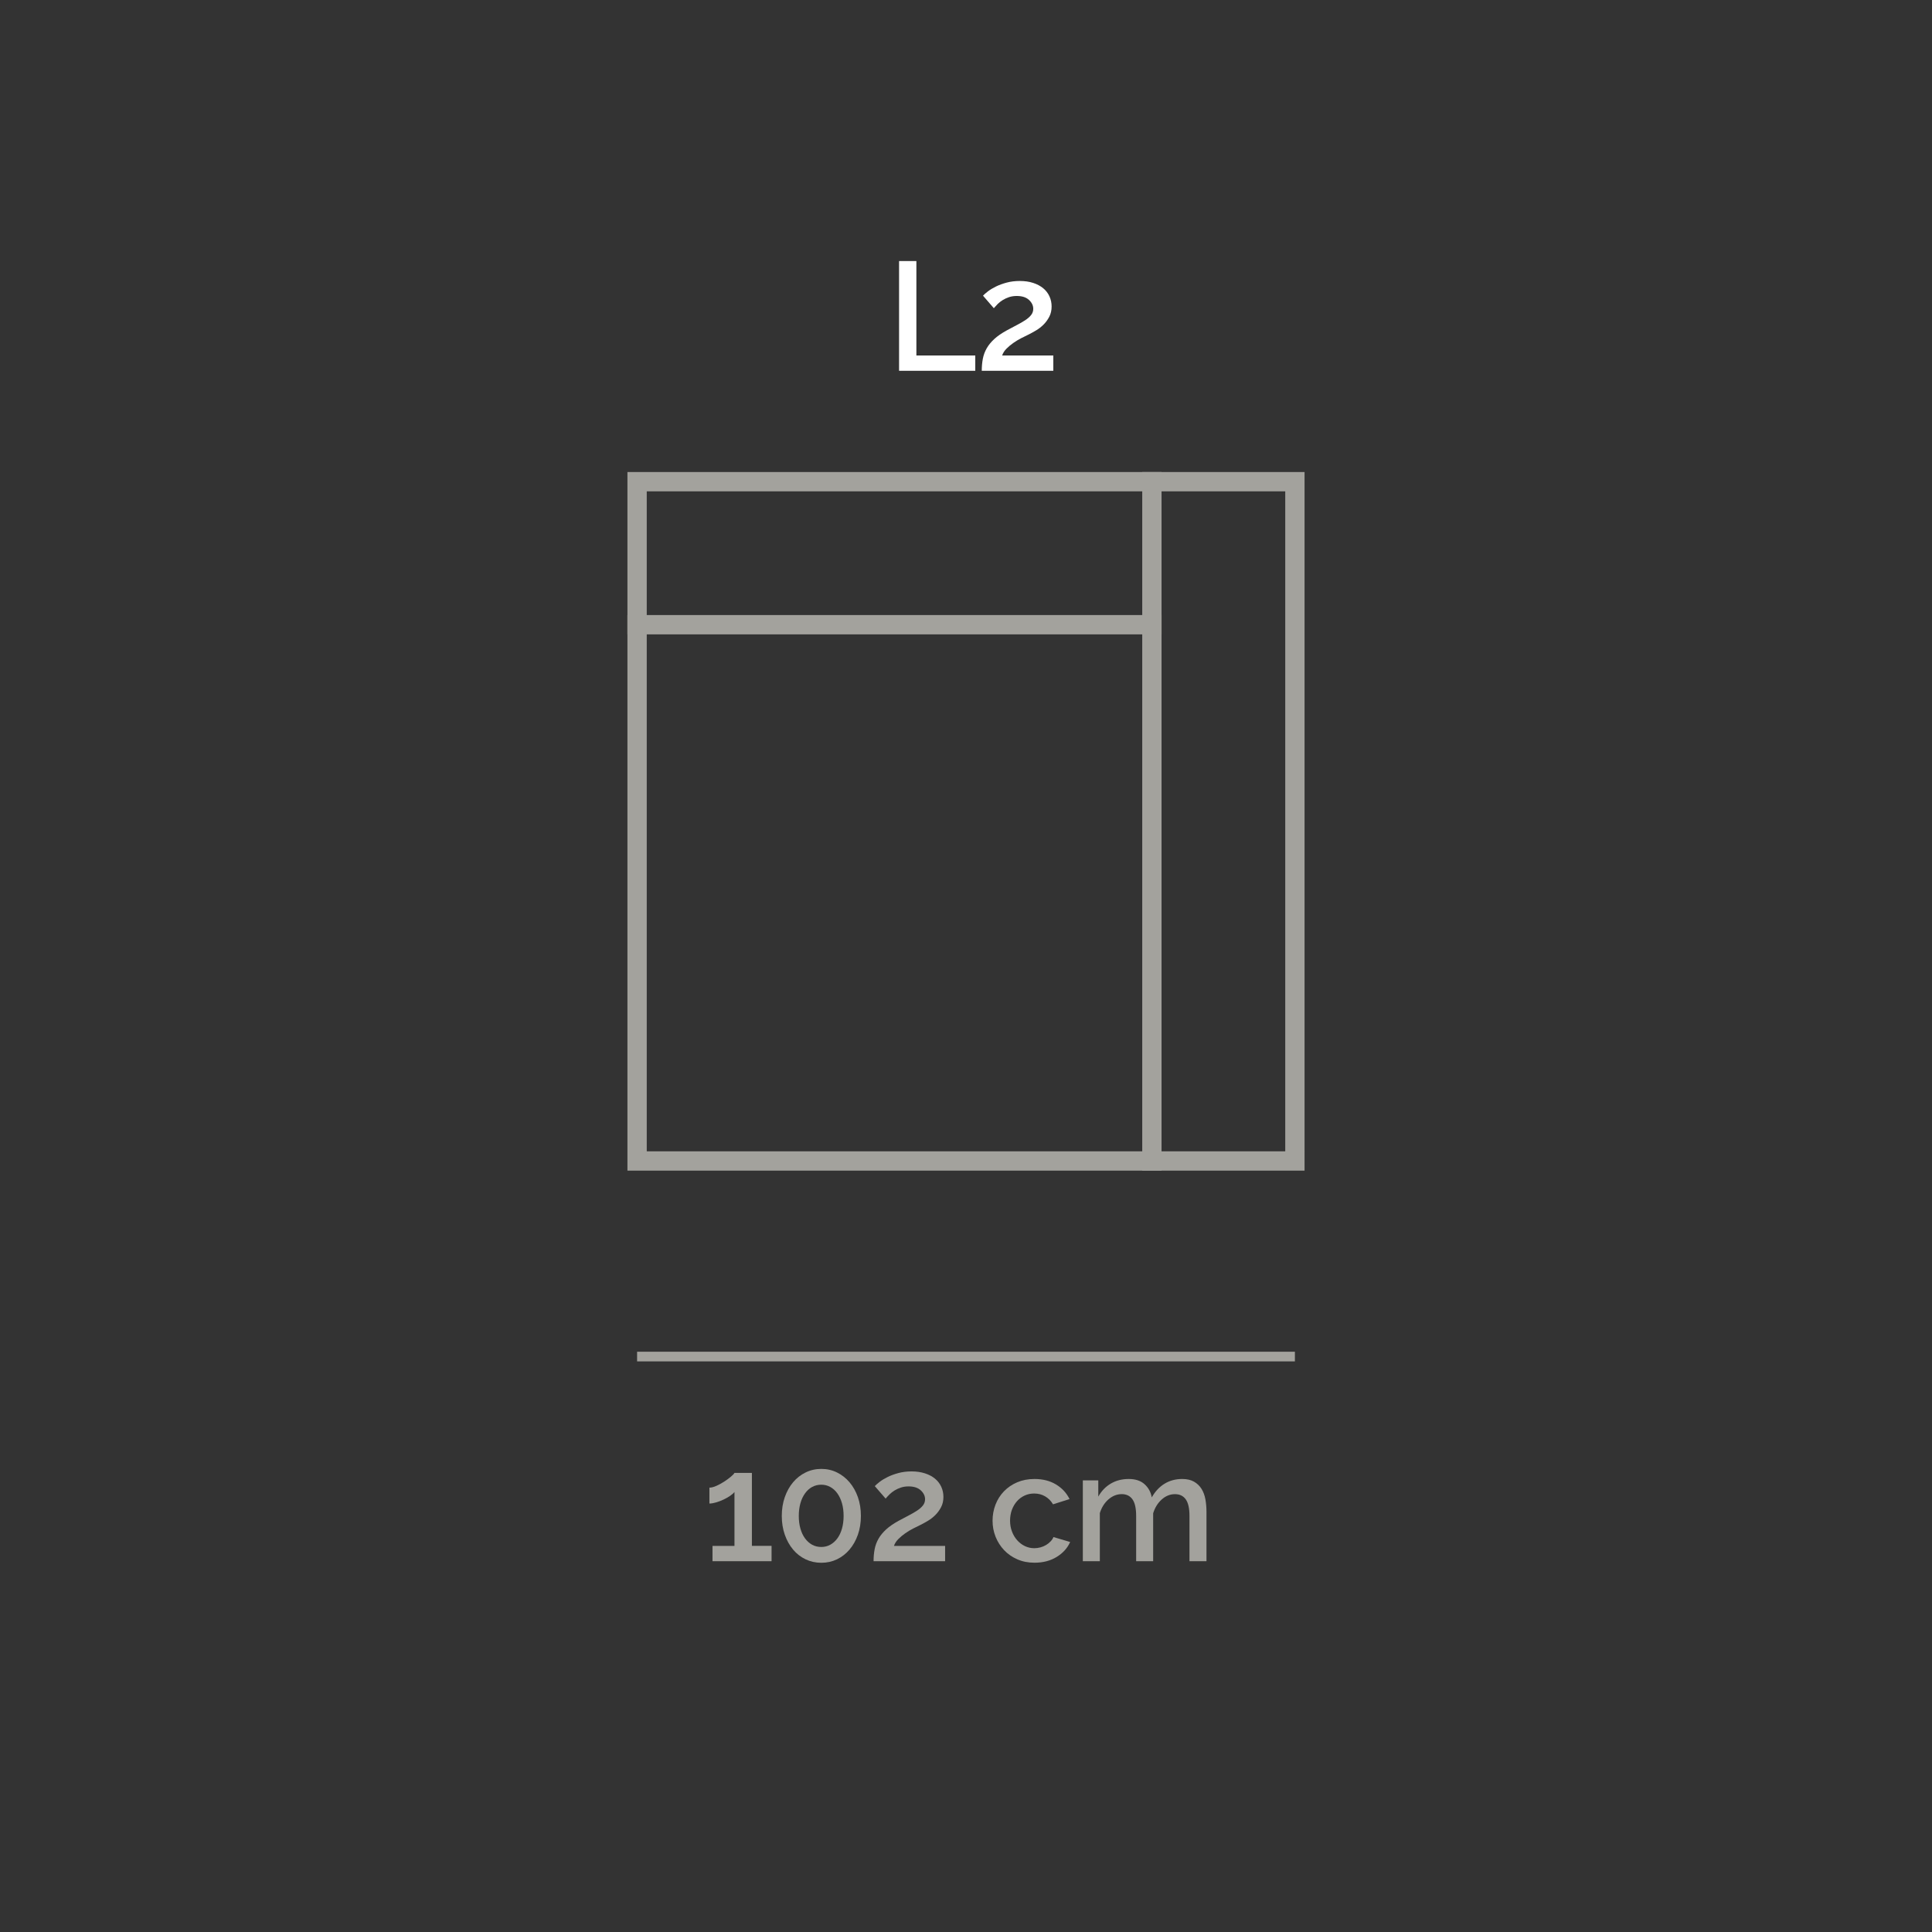 <?xml version="1.0" encoding="UTF-8"?>
<!-- Generator: Adobe Illustrator 27.0.1, SVG Export Plug-In . SVG Version: 6.00 Build 0)  -->
<svg xmlns="http://www.w3.org/2000/svg" xmlns:xlink="http://www.w3.org/1999/xlink" version="1.1" id="Livello_1" x="0px" y="0px" viewBox="0 0 100 100" style="enable-background:new 0 0 100 100;" xml:space="preserve">
<rect x="0" y="0" width="100" height="100" fill="#333333" stroke="none"/>
<style type="text/css">
	.st0{fill:#A3A29D;}
	.st1{fill:#FFFFFF;}
</style>
<g>
	<g>
		<rect x="32.976" y="69.965" class="st0" width="34.048" height="0.5"></rect>
	</g>
</g>
<g>
	<path class="st0" d="M39.936,80.016v0.792h-3.057v-0.792h1.137v-2.792   c-0.048,0.064-0.123,0.131-0.225,0.2c-0.101,0.069-0.213,0.133-0.336,0.191   c-0.122,0.06-0.25,0.108-0.384,0.148c-0.133,0.04-0.251,0.06-0.352,0.06   v-0.823c0.106,0,0.23-0.032,0.372-0.097c0.141-0.063,0.276-0.139,0.407-0.224   s0.245-0.171,0.345-0.256c0.099-0.086,0.155-0.146,0.172-0.185h0.903v3.776   H39.936z"></path>
	<path class="st0" d="M44.56,78.464c0,0.352-0.052,0.676-0.156,0.972   c-0.104,0.296-0.248,0.552-0.432,0.769c-0.184,0.216-0.4,0.384-0.648,0.504   c-0.248,0.119-0.519,0.18-0.812,0.18s-0.565-0.061-0.816-0.18   c-0.25-0.12-0.467-0.288-0.647-0.504c-0.182-0.217-0.324-0.473-0.428-0.769   c-0.104-0.296-0.156-0.62-0.156-0.972c0-0.353,0.052-0.676,0.156-0.973   c0.104-0.296,0.246-0.552,0.428-0.768c0.181-0.216,0.397-0.386,0.647-0.508   c0.251-0.123,0.523-0.185,0.816-0.185s0.563,0.062,0.812,0.185   c0.248,0.122,0.465,0.292,0.648,0.508s0.328,0.472,0.432,0.768   C44.508,77.788,44.56,78.112,44.56,78.464z M43.665,78.464   c0-0.24-0.028-0.459-0.084-0.656c-0.057-0.197-0.137-0.368-0.24-0.512   c-0.104-0.145-0.227-0.255-0.368-0.332s-0.295-0.116-0.46-0.116   c-0.176,0-0.335,0.039-0.476,0.116c-0.142,0.077-0.265,0.188-0.368,0.332   c-0.104,0.144-0.185,0.314-0.24,0.512s-0.084,0.416-0.084,0.656   s0.028,0.459,0.084,0.655c0.056,0.198,0.136,0.367,0.24,0.509   c0.104,0.141,0.227,0.25,0.368,0.328c0.141,0.077,0.3,0.115,0.476,0.115   c0.165,0,0.318-0.038,0.46-0.115c0.142-0.078,0.264-0.188,0.368-0.328   c0.104-0.142,0.184-0.311,0.24-0.509C43.636,78.923,43.665,78.704,43.665,78.464   z"></path>
	<path class="st0" d="M45.216,80.808c0-0.224,0.019-0.432,0.056-0.624   s0.104-0.372,0.2-0.54s0.227-0.328,0.392-0.479   c0.165-0.152,0.379-0.301,0.641-0.444c0.187-0.102,0.362-0.194,0.527-0.28   c0.165-0.085,0.311-0.169,0.437-0.252c0.125-0.082,0.225-0.171,0.3-0.264   c0.074-0.094,0.112-0.201,0.112-0.324c0-0.171-0.074-0.324-0.221-0.46   S47.301,76.936,47.024,76.936c-0.144,0-0.276,0.021-0.396,0.061   c-0.12,0.039-0.229,0.09-0.328,0.151s-0.186,0.13-0.261,0.204   c-0.074,0.075-0.141,0.146-0.199,0.216l-0.561-0.647   c0.054-0.059,0.138-0.132,0.252-0.221c0.115-0.088,0.254-0.172,0.416-0.252   c0.163-0.08,0.349-0.147,0.557-0.204c0.208-0.056,0.435-0.084,0.68-0.084   c0.256,0,0.486,0.034,0.692,0.101c0.205,0.066,0.378,0.158,0.52,0.275   c0.142,0.118,0.249,0.258,0.324,0.421c0.074,0.162,0.111,0.337,0.111,0.523   c0,0.197-0.039,0.373-0.119,0.528c-0.08,0.154-0.179,0.291-0.297,0.408   c-0.117,0.117-0.245,0.217-0.384,0.3s-0.267,0.153-0.384,0.212   c-0.112,0.054-0.238,0.116-0.38,0.188c-0.142,0.072-0.279,0.155-0.412,0.248   c-0.134,0.094-0.253,0.193-0.36,0.301c-0.106,0.106-0.181,0.224-0.224,0.352   h2.648v0.792H45.216z"></path>
	<path class="st0" d="M51.375,78.712c0-0.294,0.051-0.571,0.152-0.832   c0.101-0.262,0.246-0.491,0.436-0.688s0.418-0.354,0.685-0.468   s0.564-0.172,0.896-0.172c0.433,0,0.804,0.095,1.116,0.284   c0.312,0.189,0.545,0.441,0.7,0.756l-0.856,0.271   c-0.102-0.176-0.237-0.312-0.408-0.412c-0.17-0.099-0.359-0.147-0.567-0.147   c-0.176,0-0.34,0.034-0.492,0.104s-0.284,0.167-0.396,0.292   c-0.111,0.126-0.199,0.273-0.264,0.444c-0.063,0.171-0.096,0.36-0.096,0.568   c0,0.202,0.033,0.391,0.1,0.563c0.066,0.174,0.157,0.324,0.272,0.452   c0.114,0.128,0.248,0.229,0.399,0.3c0.152,0.072,0.313,0.108,0.484,0.108   c0.106,0,0.213-0.015,0.32-0.044c0.106-0.029,0.204-0.071,0.292-0.124   c0.088-0.054,0.165-0.115,0.231-0.185c0.066-0.068,0.116-0.144,0.148-0.224   l0.864,0.256c-0.14,0.314-0.371,0.572-0.696,0.772s-0.71,0.3-1.152,0.3   c-0.325,0-0.621-0.059-0.888-0.176s-0.495-0.276-0.685-0.477   c-0.188-0.2-0.336-0.431-0.439-0.691C51.427,79.282,51.375,79.005,51.375,78.712z"></path>
	<path class="st0" d="M62.447,80.808h-0.88v-2.344c0-0.39-0.063-0.675-0.191-0.856   c-0.129-0.181-0.315-0.271-0.561-0.271c-0.251,0-0.479,0.092-0.684,0.275   c-0.206,0.185-0.354,0.423-0.444,0.716v2.48h-0.88v-2.344   c0-0.395-0.064-0.682-0.192-0.86s-0.312-0.268-0.552-0.268   c-0.251,0-0.479,0.091-0.688,0.271c-0.208,0.182-0.357,0.419-0.448,0.712v2.488   h-0.88v-4.184h0.8v0.84C57.013,77.17,57.23,76.945,57.5,76.788   c0.269-0.158,0.577-0.236,0.924-0.236s0.62,0.091,0.819,0.271   c0.2,0.182,0.324,0.408,0.372,0.681c0.177-0.31,0.397-0.546,0.664-0.708   c0.267-0.163,0.571-0.244,0.912-0.244c0.245,0,0.449,0.047,0.612,0.14   c0.162,0.094,0.292,0.218,0.388,0.372c0.096,0.155,0.163,0.335,0.2,0.54   s0.056,0.423,0.056,0.652V80.808z"></path>
</g>
<g>
	<path class="st1" d="M46.536,19.192v-5.68h0.896v4.888h3.048v0.792H46.536z"></path>
	<path class="st1" d="M50.816,19.192c0-0.224,0.019-0.432,0.056-0.624   s0.104-0.372,0.2-0.54c0.096-0.168,0.227-0.328,0.392-0.48   s0.379-0.3,0.641-0.444c0.187-0.102,0.362-0.195,0.527-0.28   c0.165-0.085,0.311-0.169,0.437-0.252c0.125-0.083,0.225-0.17,0.3-0.264   c0.074-0.093,0.112-0.202,0.112-0.324c0-0.17-0.074-0.324-0.221-0.46   c-0.146-0.136-0.358-0.204-0.636-0.204c-0.144,0-0.276,0.02-0.396,0.06   c-0.12,0.04-0.229,0.091-0.328,0.152c-0.099,0.062-0.186,0.129-0.261,0.204   c-0.074,0.075-0.141,0.147-0.199,0.216l-0.56-0.648   c0.054-0.059,0.137-0.132,0.251-0.22c0.115-0.088,0.254-0.172,0.416-0.252   c0.163-0.08,0.349-0.148,0.557-0.204s0.435-0.084,0.68-0.084   c0.256,0,0.486,0.033,0.692,0.1c0.205,0.066,0.378,0.159,0.52,0.276   s0.249,0.257,0.324,0.42c0.074,0.163,0.111,0.337,0.111,0.524   c0,0.197-0.039,0.374-0.119,0.528s-0.179,0.291-0.297,0.408   c-0.117,0.118-0.245,0.217-0.384,0.3c-0.139,0.083-0.267,0.153-0.384,0.212   c-0.112,0.053-0.238,0.116-0.38,0.188c-0.142,0.072-0.279,0.155-0.412,0.248   c-0.134,0.093-0.253,0.193-0.36,0.3c-0.106,0.107-0.181,0.224-0.224,0.352   h2.648v0.792H50.816z"></path>
</g>
<g>
	<path class="st0" d="M67.524,60.591H32.476V24.433h35.048V60.591z M33.476,59.591h33.048   V25.433H33.476V59.591z"></path>
</g>
<g>
	<rect x="59.122" y="24.432" class="st0" width="1" height="36.158"></rect>
</g>
<g>
	<rect x="32.476" y="31.835" class="st0" width="27.646" height="1"></rect>
</g>
</svg>
